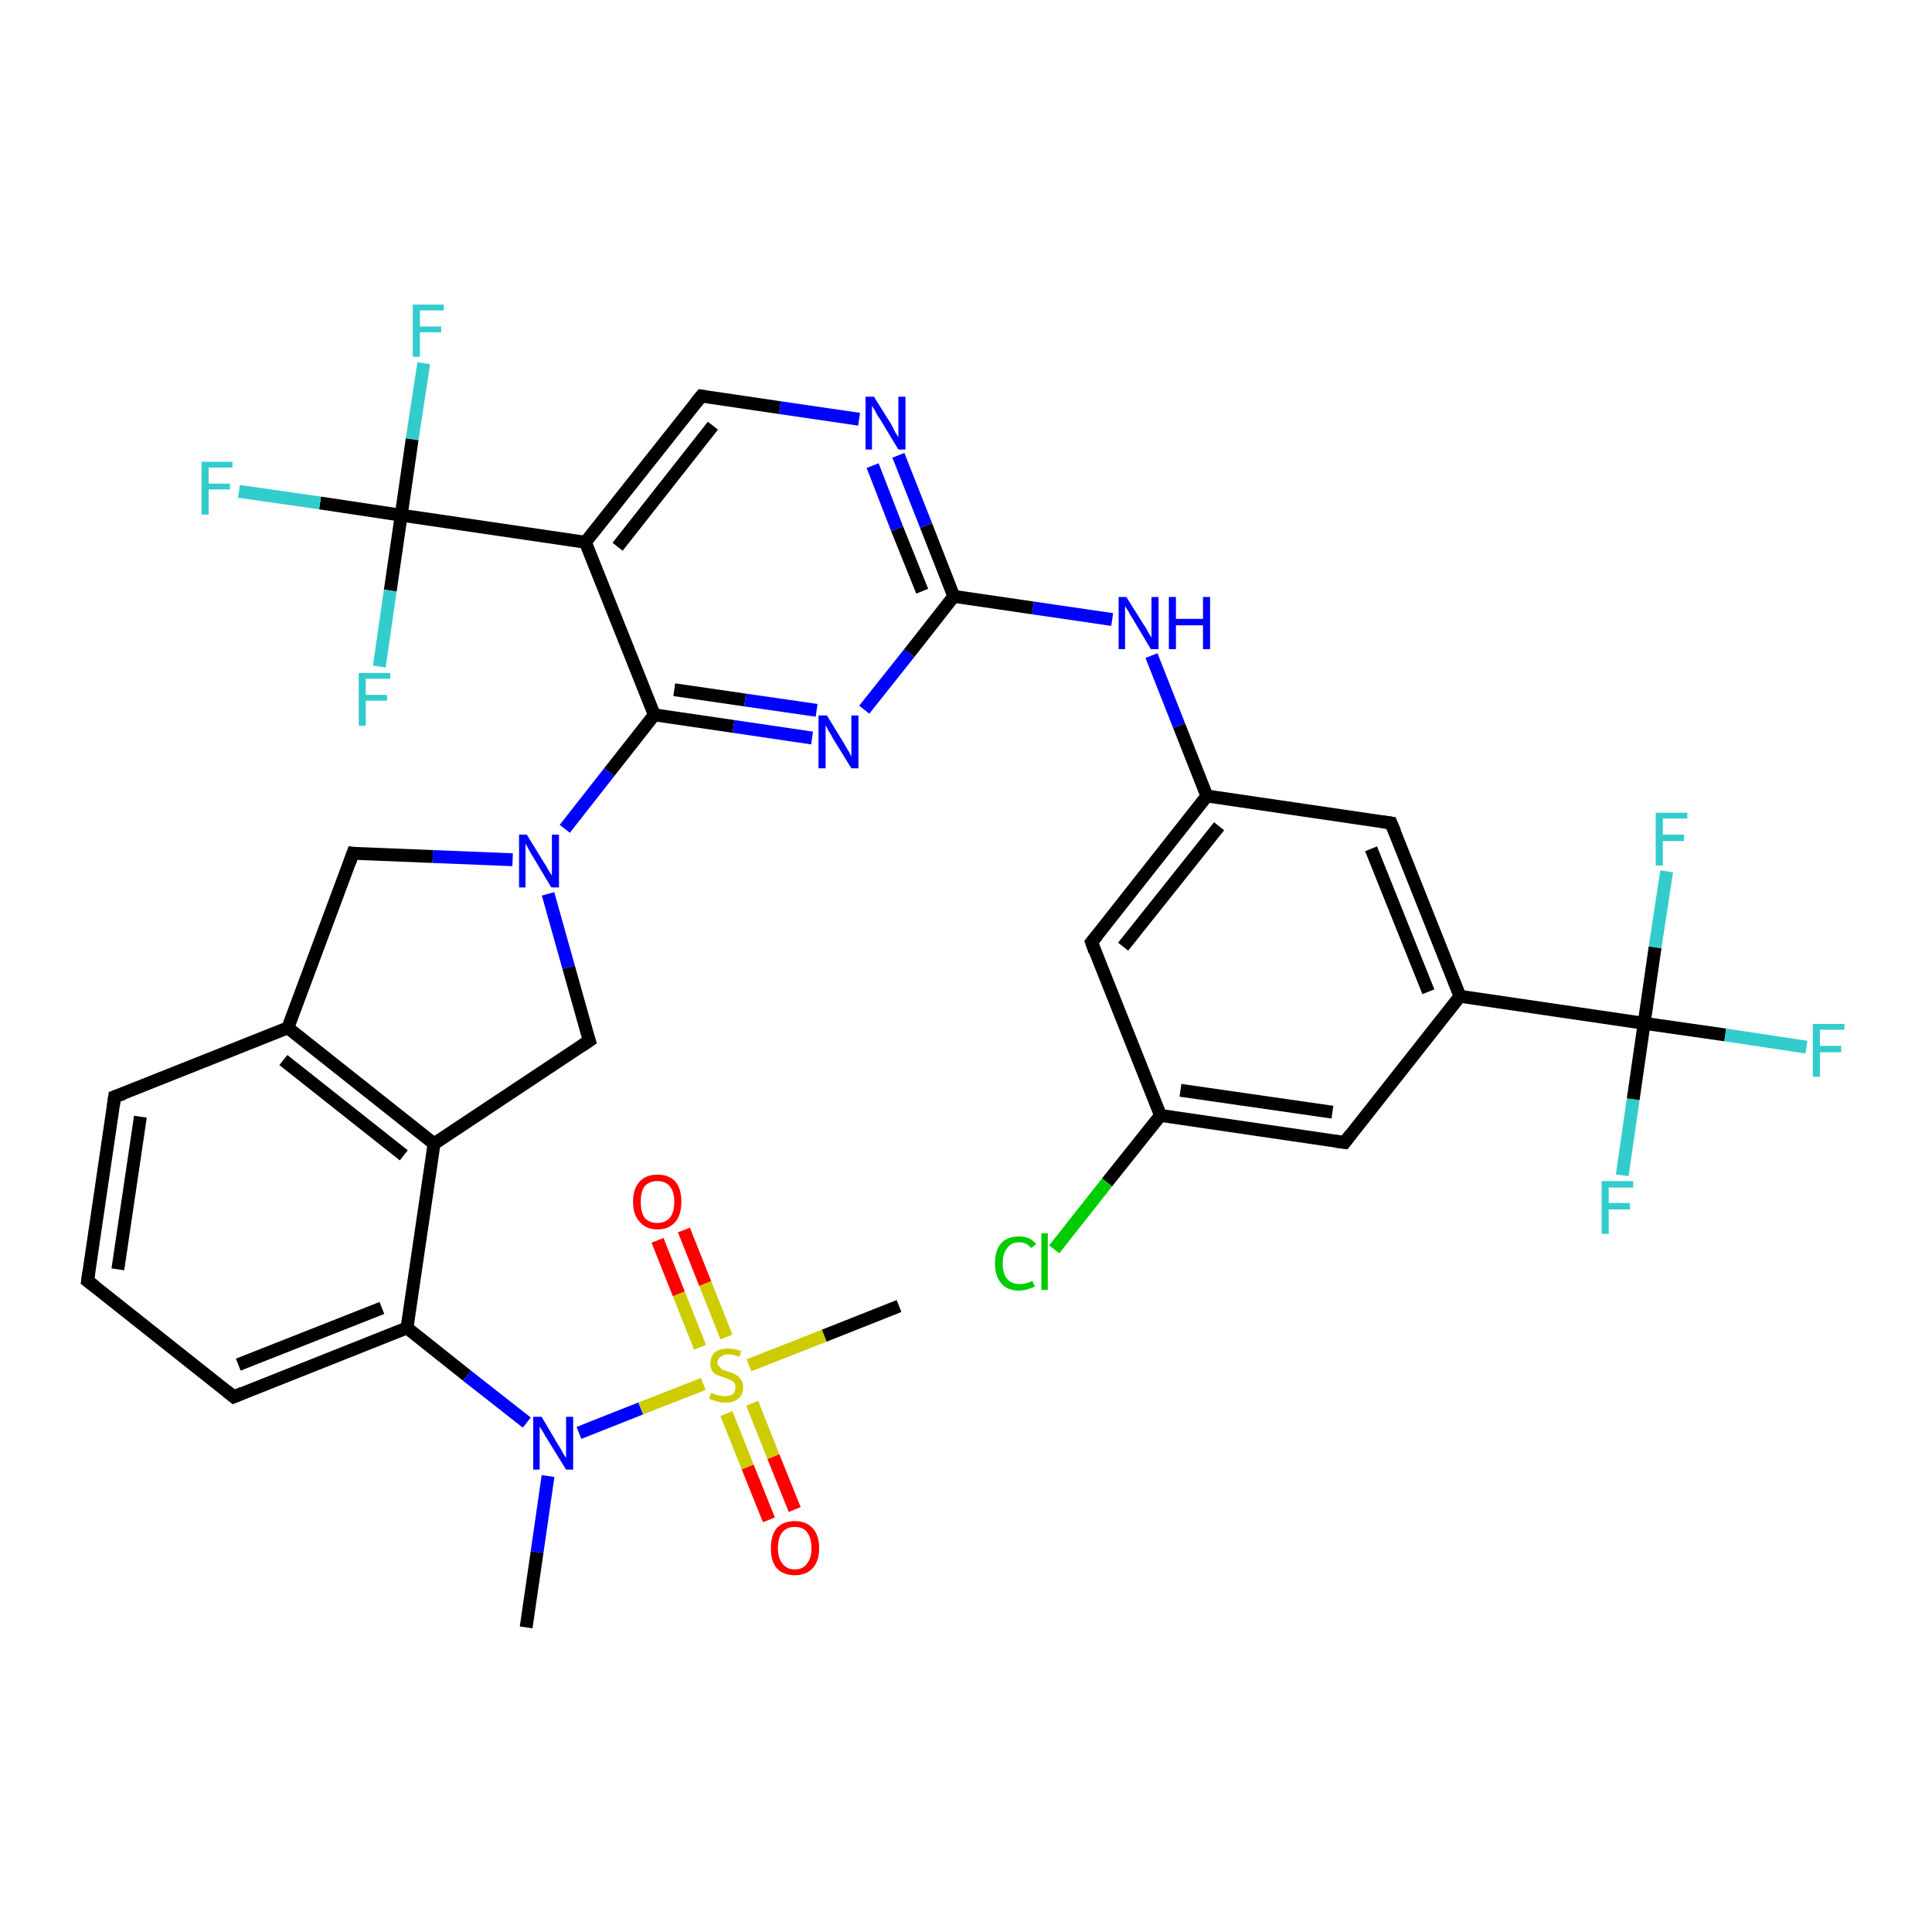 <?xml version='1.0' encoding='iso-8859-1'?>
<svg version='1.1' baseProfile='full'
              xmlns='http://www.w3.org/2000/svg'
                      xmlns:rdkit='http://www.rdkit.org/xml'
                      xmlns:xlink='http://www.w3.org/1999/xlink'
                  xml:space='preserve'
width='300px' height='300px' viewBox='0 0 300 300'>
<!-- END OF HEADER -->
<rect style='opacity:1.0;fill:#FFFFFF;stroke:none' width='300.0' height='300.0' x='0.0' y='0.0'> </rect>
<path class='bond-0 atom-0 atom-1' d='M 81.7,252.7 L 83.4,241.0' style='fill:none;fill-rule:evenodd;stroke:#000000;stroke-width:2.0px;stroke-linecap:butt;stroke-linejoin:miter;stroke-opacity:1' />
<path class='bond-0 atom-0 atom-1' d='M 83.4,241.0 L 85.1,229.2' style='fill:none;fill-rule:evenodd;stroke:#0000FF;stroke-width:2.0px;stroke-linecap:butt;stroke-linejoin:miter;stroke-opacity:1' />
<path class='bond-1 atom-1 atom-2' d='M 81.8,220.9 L 72.5,213.6' style='fill:none;fill-rule:evenodd;stroke:#0000FF;stroke-width:2.0px;stroke-linecap:butt;stroke-linejoin:miter;stroke-opacity:1' />
<path class='bond-1 atom-1 atom-2' d='M 72.5,213.6 L 63.2,206.2' style='fill:none;fill-rule:evenodd;stroke:#000000;stroke-width:2.0px;stroke-linecap:butt;stroke-linejoin:miter;stroke-opacity:1' />
<path class='bond-2 atom-2 atom-3' d='M 63.2,206.2 L 36.3,216.9' style='fill:none;fill-rule:evenodd;stroke:#000000;stroke-width:2.0px;stroke-linecap:butt;stroke-linejoin:miter;stroke-opacity:1' />
<path class='bond-2 atom-2 atom-3' d='M 59.3,203.1 L 37.0,211.9' style='fill:none;fill-rule:evenodd;stroke:#000000;stroke-width:2.0px;stroke-linecap:butt;stroke-linejoin:miter;stroke-opacity:1' />
<path class='bond-3 atom-3 atom-4' d='M 36.3,216.9 L 13.6,198.9' style='fill:none;fill-rule:evenodd;stroke:#000000;stroke-width:2.0px;stroke-linecap:butt;stroke-linejoin:miter;stroke-opacity:1' />
<path class='bond-4 atom-4 atom-5' d='M 13.6,198.9 L 17.8,170.3' style='fill:none;fill-rule:evenodd;stroke:#000000;stroke-width:2.0px;stroke-linecap:butt;stroke-linejoin:miter;stroke-opacity:1' />
<path class='bond-4 atom-4 atom-5' d='M 18.3,197.1 L 21.8,173.4' style='fill:none;fill-rule:evenodd;stroke:#000000;stroke-width:2.0px;stroke-linecap:butt;stroke-linejoin:miter;stroke-opacity:1' />
<path class='bond-5 atom-5 atom-6' d='M 17.8,170.3 L 44.7,159.6' style='fill:none;fill-rule:evenodd;stroke:#000000;stroke-width:2.0px;stroke-linecap:butt;stroke-linejoin:miter;stroke-opacity:1' />
<path class='bond-6 atom-6 atom-7' d='M 44.7,159.6 L 54.8,132.5' style='fill:none;fill-rule:evenodd;stroke:#000000;stroke-width:2.0px;stroke-linecap:butt;stroke-linejoin:miter;stroke-opacity:1' />
<path class='bond-7 atom-7 atom-8' d='M 54.8,132.5 L 67.2,133.0' style='fill:none;fill-rule:evenodd;stroke:#000000;stroke-width:2.0px;stroke-linecap:butt;stroke-linejoin:miter;stroke-opacity:1' />
<path class='bond-7 atom-7 atom-8' d='M 67.2,133.0 L 79.6,133.5' style='fill:none;fill-rule:evenodd;stroke:#0000FF;stroke-width:2.0px;stroke-linecap:butt;stroke-linejoin:miter;stroke-opacity:1' />
<path class='bond-8 atom-8 atom-9' d='M 85.1,138.8 L 88.3,150.2' style='fill:none;fill-rule:evenodd;stroke:#0000FF;stroke-width:2.0px;stroke-linecap:butt;stroke-linejoin:miter;stroke-opacity:1' />
<path class='bond-8 atom-8 atom-9' d='M 88.3,150.2 L 91.5,161.6' style='fill:none;fill-rule:evenodd;stroke:#000000;stroke-width:2.0px;stroke-linecap:butt;stroke-linejoin:miter;stroke-opacity:1' />
<path class='bond-9 atom-9 atom-10' d='M 91.5,161.6 L 67.4,177.6' style='fill:none;fill-rule:evenodd;stroke:#000000;stroke-width:2.0px;stroke-linecap:butt;stroke-linejoin:miter;stroke-opacity:1' />
<path class='bond-10 atom-8 atom-11' d='M 87.7,128.7 L 94.6,119.9' style='fill:none;fill-rule:evenodd;stroke:#0000FF;stroke-width:2.0px;stroke-linecap:butt;stroke-linejoin:miter;stroke-opacity:1' />
<path class='bond-10 atom-8 atom-11' d='M 94.6,119.9 L 101.6,111.0' style='fill:none;fill-rule:evenodd;stroke:#000000;stroke-width:2.0px;stroke-linecap:butt;stroke-linejoin:miter;stroke-opacity:1' />
<path class='bond-11 atom-11 atom-12' d='M 101.6,111.0 L 113.9,112.8' style='fill:none;fill-rule:evenodd;stroke:#000000;stroke-width:2.0px;stroke-linecap:butt;stroke-linejoin:miter;stroke-opacity:1' />
<path class='bond-11 atom-11 atom-12' d='M 113.9,112.8 L 126.1,114.6' style='fill:none;fill-rule:evenodd;stroke:#0000FF;stroke-width:2.0px;stroke-linecap:butt;stroke-linejoin:miter;stroke-opacity:1' />
<path class='bond-11 atom-11 atom-12' d='M 104.7,107.1 L 115.7,108.7' style='fill:none;fill-rule:evenodd;stroke:#000000;stroke-width:2.0px;stroke-linecap:butt;stroke-linejoin:miter;stroke-opacity:1' />
<path class='bond-11 atom-11 atom-12' d='M 115.7,108.7 L 126.8,110.3' style='fill:none;fill-rule:evenodd;stroke:#0000FF;stroke-width:2.0px;stroke-linecap:butt;stroke-linejoin:miter;stroke-opacity:1' />
<path class='bond-12 atom-12 atom-13' d='M 134.2,110.2 L 141.2,101.4' style='fill:none;fill-rule:evenodd;stroke:#0000FF;stroke-width:2.0px;stroke-linecap:butt;stroke-linejoin:miter;stroke-opacity:1' />
<path class='bond-12 atom-12 atom-13' d='M 141.2,101.4 L 148.1,92.6' style='fill:none;fill-rule:evenodd;stroke:#000000;stroke-width:2.0px;stroke-linecap:butt;stroke-linejoin:miter;stroke-opacity:1' />
<path class='bond-13 atom-13 atom-14' d='M 148.1,92.6 L 160.4,94.4' style='fill:none;fill-rule:evenodd;stroke:#000000;stroke-width:2.0px;stroke-linecap:butt;stroke-linejoin:miter;stroke-opacity:1' />
<path class='bond-13 atom-13 atom-14' d='M 160.4,94.4 L 172.7,96.2' style='fill:none;fill-rule:evenodd;stroke:#0000FF;stroke-width:2.0px;stroke-linecap:butt;stroke-linejoin:miter;stroke-opacity:1' />
<path class='bond-14 atom-14 atom-15' d='M 178.8,101.8 L 183.1,112.7' style='fill:none;fill-rule:evenodd;stroke:#0000FF;stroke-width:2.0px;stroke-linecap:butt;stroke-linejoin:miter;stroke-opacity:1' />
<path class='bond-14 atom-14 atom-15' d='M 183.1,112.7 L 187.4,123.6' style='fill:none;fill-rule:evenodd;stroke:#000000;stroke-width:2.0px;stroke-linecap:butt;stroke-linejoin:miter;stroke-opacity:1' />
<path class='bond-15 atom-15 atom-16' d='M 187.4,123.6 L 169.5,146.3' style='fill:none;fill-rule:evenodd;stroke:#000000;stroke-width:2.0px;stroke-linecap:butt;stroke-linejoin:miter;stroke-opacity:1' />
<path class='bond-15 atom-15 atom-16' d='M 189.3,128.3 L 174.4,147.0' style='fill:none;fill-rule:evenodd;stroke:#000000;stroke-width:2.0px;stroke-linecap:butt;stroke-linejoin:miter;stroke-opacity:1' />
<path class='bond-16 atom-16 atom-17' d='M 169.5,146.3 L 180.2,173.2' style='fill:none;fill-rule:evenodd;stroke:#000000;stroke-width:2.0px;stroke-linecap:butt;stroke-linejoin:miter;stroke-opacity:1' />
<path class='bond-17 atom-17 atom-18' d='M 180.2,173.2 L 171.9,183.6' style='fill:none;fill-rule:evenodd;stroke:#000000;stroke-width:2.0px;stroke-linecap:butt;stroke-linejoin:miter;stroke-opacity:1' />
<path class='bond-17 atom-17 atom-18' d='M 171.9,183.6 L 163.7,194.0' style='fill:none;fill-rule:evenodd;stroke:#00CC00;stroke-width:2.0px;stroke-linecap:butt;stroke-linejoin:miter;stroke-opacity:1' />
<path class='bond-18 atom-17 atom-19' d='M 180.2,173.2 L 208.8,177.4' style='fill:none;fill-rule:evenodd;stroke:#000000;stroke-width:2.0px;stroke-linecap:butt;stroke-linejoin:miter;stroke-opacity:1' />
<path class='bond-18 atom-17 atom-19' d='M 183.3,169.3 L 206.9,172.7' style='fill:none;fill-rule:evenodd;stroke:#000000;stroke-width:2.0px;stroke-linecap:butt;stroke-linejoin:miter;stroke-opacity:1' />
<path class='bond-19 atom-19 atom-20' d='M 208.8,177.4 L 226.7,154.7' style='fill:none;fill-rule:evenodd;stroke:#000000;stroke-width:2.0px;stroke-linecap:butt;stroke-linejoin:miter;stroke-opacity:1' />
<path class='bond-20 atom-20 atom-21' d='M 226.7,154.7 L 216.0,127.8' style='fill:none;fill-rule:evenodd;stroke:#000000;stroke-width:2.0px;stroke-linecap:butt;stroke-linejoin:miter;stroke-opacity:1' />
<path class='bond-20 atom-20 atom-21' d='M 221.8,154.0 L 212.9,131.8' style='fill:none;fill-rule:evenodd;stroke:#000000;stroke-width:2.0px;stroke-linecap:butt;stroke-linejoin:miter;stroke-opacity:1' />
<path class='bond-21 atom-20 atom-22' d='M 226.7,154.7 L 255.3,158.9' style='fill:none;fill-rule:evenodd;stroke:#000000;stroke-width:2.0px;stroke-linecap:butt;stroke-linejoin:miter;stroke-opacity:1' />
<path class='bond-22 atom-22 atom-23' d='M 255.3,158.9 L 267.9,160.7' style='fill:none;fill-rule:evenodd;stroke:#000000;stroke-width:2.0px;stroke-linecap:butt;stroke-linejoin:miter;stroke-opacity:1' />
<path class='bond-22 atom-22 atom-23' d='M 267.9,160.7 L 280.5,162.6' style='fill:none;fill-rule:evenodd;stroke:#33CCCC;stroke-width:2.0px;stroke-linecap:butt;stroke-linejoin:miter;stroke-opacity:1' />
<path class='bond-23 atom-22 atom-24' d='M 255.3,158.9 L 253.6,170.7' style='fill:none;fill-rule:evenodd;stroke:#000000;stroke-width:2.0px;stroke-linecap:butt;stroke-linejoin:miter;stroke-opacity:1' />
<path class='bond-23 atom-22 atom-24' d='M 253.6,170.7 L 251.9,182.5' style='fill:none;fill-rule:evenodd;stroke:#33CCCC;stroke-width:2.0px;stroke-linecap:butt;stroke-linejoin:miter;stroke-opacity:1' />
<path class='bond-24 atom-22 atom-25' d='M 255.3,158.9 L 257.0,147.1' style='fill:none;fill-rule:evenodd;stroke:#000000;stroke-width:2.0px;stroke-linecap:butt;stroke-linejoin:miter;stroke-opacity:1' />
<path class='bond-24 atom-22 atom-25' d='M 257.0,147.1 L 258.8,135.3' style='fill:none;fill-rule:evenodd;stroke:#33CCCC;stroke-width:2.0px;stroke-linecap:butt;stroke-linejoin:miter;stroke-opacity:1' />
<path class='bond-25 atom-13 atom-26' d='M 148.1,92.6 L 143.8,81.6' style='fill:none;fill-rule:evenodd;stroke:#000000;stroke-width:2.0px;stroke-linecap:butt;stroke-linejoin:miter;stroke-opacity:1' />
<path class='bond-25 atom-13 atom-26' d='M 143.8,81.6 L 139.5,70.7' style='fill:none;fill-rule:evenodd;stroke:#0000FF;stroke-width:2.0px;stroke-linecap:butt;stroke-linejoin:miter;stroke-opacity:1' />
<path class='bond-25 atom-13 atom-26' d='M 143.2,91.8 L 139.3,82.1' style='fill:none;fill-rule:evenodd;stroke:#000000;stroke-width:2.0px;stroke-linecap:butt;stroke-linejoin:miter;stroke-opacity:1' />
<path class='bond-25 atom-13 atom-26' d='M 139.3,82.1 L 135.5,72.3' style='fill:none;fill-rule:evenodd;stroke:#0000FF;stroke-width:2.0px;stroke-linecap:butt;stroke-linejoin:miter;stroke-opacity:1' />
<path class='bond-26 atom-26 atom-27' d='M 133.4,65.1 L 121.1,63.3' style='fill:none;fill-rule:evenodd;stroke:#0000FF;stroke-width:2.0px;stroke-linecap:butt;stroke-linejoin:miter;stroke-opacity:1' />
<path class='bond-26 atom-26 atom-27' d='M 121.1,63.3 L 108.9,61.5' style='fill:none;fill-rule:evenodd;stroke:#000000;stroke-width:2.0px;stroke-linecap:butt;stroke-linejoin:miter;stroke-opacity:1' />
<path class='bond-27 atom-27 atom-28' d='M 108.9,61.5 L 90.9,84.2' style='fill:none;fill-rule:evenodd;stroke:#000000;stroke-width:2.0px;stroke-linecap:butt;stroke-linejoin:miter;stroke-opacity:1' />
<path class='bond-27 atom-27 atom-28' d='M 110.7,66.1 L 95.9,84.9' style='fill:none;fill-rule:evenodd;stroke:#000000;stroke-width:2.0px;stroke-linecap:butt;stroke-linejoin:miter;stroke-opacity:1' />
<path class='bond-28 atom-28 atom-29' d='M 90.9,84.2 L 62.3,80.0' style='fill:none;fill-rule:evenodd;stroke:#000000;stroke-width:2.0px;stroke-linecap:butt;stroke-linejoin:miter;stroke-opacity:1' />
<path class='bond-29 atom-29 atom-30' d='M 62.3,80.0 L 49.7,78.1' style='fill:none;fill-rule:evenodd;stroke:#000000;stroke-width:2.0px;stroke-linecap:butt;stroke-linejoin:miter;stroke-opacity:1' />
<path class='bond-29 atom-29 atom-30' d='M 49.7,78.1 L 37.1,76.3' style='fill:none;fill-rule:evenodd;stroke:#33CCCC;stroke-width:2.0px;stroke-linecap:butt;stroke-linejoin:miter;stroke-opacity:1' />
<path class='bond-30 atom-29 atom-31' d='M 62.3,80.0 L 64.0,68.2' style='fill:none;fill-rule:evenodd;stroke:#000000;stroke-width:2.0px;stroke-linecap:butt;stroke-linejoin:miter;stroke-opacity:1' />
<path class='bond-30 atom-29 atom-31' d='M 64.0,68.2 L 65.8,56.4' style='fill:none;fill-rule:evenodd;stroke:#33CCCC;stroke-width:2.0px;stroke-linecap:butt;stroke-linejoin:miter;stroke-opacity:1' />
<path class='bond-31 atom-29 atom-32' d='M 62.3,80.0 L 60.6,91.7' style='fill:none;fill-rule:evenodd;stroke:#000000;stroke-width:2.0px;stroke-linecap:butt;stroke-linejoin:miter;stroke-opacity:1' />
<path class='bond-31 atom-29 atom-32' d='M 60.6,91.7 L 58.9,103.5' style='fill:none;fill-rule:evenodd;stroke:#33CCCC;stroke-width:2.0px;stroke-linecap:butt;stroke-linejoin:miter;stroke-opacity:1' />
<path class='bond-32 atom-1 atom-33' d='M 89.9,222.5 L 99.5,218.7' style='fill:none;fill-rule:evenodd;stroke:#0000FF;stroke-width:2.0px;stroke-linecap:butt;stroke-linejoin:miter;stroke-opacity:1' />
<path class='bond-32 atom-1 atom-33' d='M 99.5,218.7 L 109.2,214.9' style='fill:none;fill-rule:evenodd;stroke:#CCCC00;stroke-width:2.0px;stroke-linecap:butt;stroke-linejoin:miter;stroke-opacity:1' />
<path class='bond-33 atom-33 atom-34' d='M 116.3,212.0 L 128.0,207.4' style='fill:none;fill-rule:evenodd;stroke:#CCCC00;stroke-width:2.0px;stroke-linecap:butt;stroke-linejoin:miter;stroke-opacity:1' />
<path class='bond-33 atom-33 atom-34' d='M 128.0,207.4 L 139.6,202.8' style='fill:none;fill-rule:evenodd;stroke:#000000;stroke-width:2.0px;stroke-linecap:butt;stroke-linejoin:miter;stroke-opacity:1' />
<path class='bond-34 atom-33 atom-35' d='M 112.8,207.6 L 109.5,199.3' style='fill:none;fill-rule:evenodd;stroke:#CCCC00;stroke-width:2.0px;stroke-linecap:butt;stroke-linejoin:miter;stroke-opacity:1' />
<path class='bond-34 atom-33 atom-35' d='M 109.5,199.3 L 106.2,191.0' style='fill:none;fill-rule:evenodd;stroke:#FF0000;stroke-width:2.0px;stroke-linecap:butt;stroke-linejoin:miter;stroke-opacity:1' />
<path class='bond-34 atom-33 atom-35' d='M 108.7,209.2 L 105.4,200.9' style='fill:none;fill-rule:evenodd;stroke:#CCCC00;stroke-width:2.0px;stroke-linecap:butt;stroke-linejoin:miter;stroke-opacity:1' />
<path class='bond-34 atom-33 atom-35' d='M 105.4,200.9 L 102.1,192.6' style='fill:none;fill-rule:evenodd;stroke:#FF0000;stroke-width:2.0px;stroke-linecap:butt;stroke-linejoin:miter;stroke-opacity:1' />
<path class='bond-35 atom-33 atom-36' d='M 112.8,219.5 L 116.1,227.8' style='fill:none;fill-rule:evenodd;stroke:#CCCC00;stroke-width:2.0px;stroke-linecap:butt;stroke-linejoin:miter;stroke-opacity:1' />
<path class='bond-35 atom-33 atom-36' d='M 116.1,227.8 L 119.4,236.0' style='fill:none;fill-rule:evenodd;stroke:#FF0000;stroke-width:2.0px;stroke-linecap:butt;stroke-linejoin:miter;stroke-opacity:1' />
<path class='bond-35 atom-33 atom-36' d='M 116.8,217.9 L 120.1,226.2' style='fill:none;fill-rule:evenodd;stroke:#CCCC00;stroke-width:2.0px;stroke-linecap:butt;stroke-linejoin:miter;stroke-opacity:1' />
<path class='bond-35 atom-33 atom-36' d='M 120.1,226.2 L 123.4,234.4' style='fill:none;fill-rule:evenodd;stroke:#FF0000;stroke-width:2.0px;stroke-linecap:butt;stroke-linejoin:miter;stroke-opacity:1' />
<path class='bond-36 atom-10 atom-2' d='M 67.4,177.6 L 63.2,206.2' style='fill:none;fill-rule:evenodd;stroke:#000000;stroke-width:2.0px;stroke-linecap:butt;stroke-linejoin:miter;stroke-opacity:1' />
<path class='bond-37 atom-28 atom-11' d='M 90.9,84.2 L 101.6,111.0' style='fill:none;fill-rule:evenodd;stroke:#000000;stroke-width:2.0px;stroke-linecap:butt;stroke-linejoin:miter;stroke-opacity:1' />
<path class='bond-38 atom-10 atom-6' d='M 67.4,177.6 L 44.7,159.6' style='fill:none;fill-rule:evenodd;stroke:#000000;stroke-width:2.0px;stroke-linecap:butt;stroke-linejoin:miter;stroke-opacity:1' />
<path class='bond-38 atom-10 atom-6' d='M 62.7,179.4 L 44.0,164.6' style='fill:none;fill-rule:evenodd;stroke:#000000;stroke-width:2.0px;stroke-linecap:butt;stroke-linejoin:miter;stroke-opacity:1' />
<path class='bond-39 atom-21 atom-15' d='M 216.0,127.8 L 187.4,123.6' style='fill:none;fill-rule:evenodd;stroke:#000000;stroke-width:2.0px;stroke-linecap:butt;stroke-linejoin:miter;stroke-opacity:1' />
<path d='M 37.7,216.3 L 36.3,216.9 L 35.2,216.0' style='fill:none;stroke:#000000;stroke-width:2.0px;stroke-linecap:butt;stroke-linejoin:miter;stroke-opacity:1;' />
<path d='M 14.8,199.8 L 13.6,198.9 L 13.8,197.5' style='fill:none;stroke:#000000;stroke-width:2.0px;stroke-linecap:butt;stroke-linejoin:miter;stroke-opacity:1;' />
<path d='M 17.6,171.7 L 17.8,170.3 L 19.2,169.8' style='fill:none;stroke:#000000;stroke-width:2.0px;stroke-linecap:butt;stroke-linejoin:miter;stroke-opacity:1;' />
<path d='M 54.3,133.9 L 54.8,132.5 L 55.4,132.6' style='fill:none;stroke:#000000;stroke-width:2.0px;stroke-linecap:butt;stroke-linejoin:miter;stroke-opacity:1;' />
<path d='M 91.3,161.0 L 91.5,161.6 L 90.3,162.4' style='fill:none;stroke:#000000;stroke-width:2.0px;stroke-linecap:butt;stroke-linejoin:miter;stroke-opacity:1;' />
<path d='M 170.4,145.2 L 169.5,146.3 L 170.0,147.7' style='fill:none;stroke:#000000;stroke-width:2.0px;stroke-linecap:butt;stroke-linejoin:miter;stroke-opacity:1;' />
<path d='M 207.3,177.2 L 208.8,177.4 L 209.7,176.2' style='fill:none;stroke:#000000;stroke-width:2.0px;stroke-linecap:butt;stroke-linejoin:miter;stroke-opacity:1;' />
<path d='M 216.6,129.2 L 216.0,127.8 L 214.6,127.6' style='fill:none;stroke:#000000;stroke-width:2.0px;stroke-linecap:butt;stroke-linejoin:miter;stroke-opacity:1;' />
<path d='M 109.5,61.6 L 108.9,61.5 L 108.0,62.6' style='fill:none;stroke:#000000;stroke-width:2.0px;stroke-linecap:butt;stroke-linejoin:miter;stroke-opacity:1;' />
<path class='atom-1' d='M 84.1 220.0
L 86.7 224.4
Q 87.0 224.8, 87.4 225.6
Q 87.9 226.4, 87.9 226.4
L 87.9 220.0
L 89.0 220.0
L 89.0 228.2
L 87.9 228.2
L 85.0 223.5
Q 84.6 222.9, 84.3 222.3
Q 83.9 221.7, 83.8 221.5
L 83.8 228.2
L 82.8 228.2
L 82.8 220.0
L 84.1 220.0
' fill='#0000FF'/>
<path class='atom-8' d='M 81.8 129.6
L 84.5 134.0
Q 84.8 134.4, 85.2 135.2
Q 85.7 135.9, 85.7 136.0
L 85.7 129.6
L 86.8 129.6
L 86.8 137.8
L 85.6 137.8
L 82.8 133.1
Q 82.4 132.5, 82.1 131.9
Q 81.7 131.2, 81.6 131.0
L 81.6 137.8
L 80.6 137.8
L 80.6 129.6
L 81.8 129.6
' fill='#0000FF'/>
<path class='atom-12' d='M 128.4 111.1
L 131.1 115.5
Q 131.3 115.9, 131.8 116.7
Q 132.2 117.5, 132.2 117.5
L 132.2 111.1
L 133.3 111.1
L 133.3 119.3
L 132.2 119.3
L 129.3 114.6
Q 129.0 114.0, 128.6 113.4
Q 128.3 112.8, 128.2 112.6
L 128.2 119.3
L 127.1 119.3
L 127.1 111.1
L 128.4 111.1
' fill='#0000FF'/>
<path class='atom-14' d='M 174.9 92.7
L 177.6 97.0
Q 177.9 97.4, 178.3 98.2
Q 178.8 99.0, 178.8 99.0
L 178.8 92.7
L 179.9 92.7
L 179.9 100.8
L 178.7 100.8
L 175.9 96.1
Q 175.5 95.5, 175.2 94.9
Q 174.8 94.3, 174.7 94.1
L 174.7 100.8
L 173.7 100.8
L 173.7 92.7
L 174.9 92.7
' fill='#0000FF'/>
<path class='atom-14' d='M 181.5 92.7
L 182.6 92.7
L 182.6 96.1
L 186.8 96.1
L 186.8 92.7
L 187.9 92.7
L 187.9 100.8
L 186.8 100.8
L 186.8 97.1
L 182.6 97.1
L 182.6 100.8
L 181.5 100.8
L 181.5 92.7
' fill='#0000FF'/>
<path class='atom-18' d='M 154.5 196.1
Q 154.5 194.1, 155.5 193.0
Q 156.4 192.0, 158.3 192.0
Q 160.0 192.0, 160.9 193.2
L 160.1 193.8
Q 159.4 192.9, 158.3 192.9
Q 157.0 192.9, 156.4 193.8
Q 155.7 194.6, 155.7 196.1
Q 155.7 197.8, 156.4 198.6
Q 157.1 199.4, 158.4 199.4
Q 159.3 199.4, 160.3 198.9
L 160.7 199.8
Q 160.2 200.0, 159.6 200.2
Q 158.9 200.4, 158.2 200.4
Q 156.4 200.4, 155.5 199.3
Q 154.5 198.2, 154.5 196.1
' fill='#00CC00'/>
<path class='atom-18' d='M 161.7 191.5
L 162.7 191.5
L 162.7 200.3
L 161.7 200.3
L 161.7 191.5
' fill='#00CC00'/>
<path class='atom-23' d='M 281.5 159.0
L 286.4 159.0
L 286.4 159.9
L 282.6 159.9
L 282.6 162.4
L 285.9 162.4
L 285.9 163.4
L 282.6 163.4
L 282.6 167.2
L 281.5 167.2
L 281.5 159.0
' fill='#33CCCC'/>
<path class='atom-24' d='M 248.7 183.4
L 253.6 183.4
L 253.6 184.4
L 249.8 184.4
L 249.8 186.8
L 253.1 186.8
L 253.1 187.8
L 249.8 187.8
L 249.8 191.6
L 248.7 191.6
L 248.7 183.4
' fill='#33CCCC'/>
<path class='atom-25' d='M 257.1 126.2
L 262.0 126.2
L 262.0 127.1
L 258.2 127.1
L 258.2 129.6
L 261.5 129.6
L 261.5 130.6
L 258.2 130.6
L 258.2 134.4
L 257.1 134.4
L 257.1 126.2
' fill='#33CCCC'/>
<path class='atom-26' d='M 135.7 61.6
L 138.4 65.9
Q 138.6 66.3, 139.0 67.1
Q 139.5 67.9, 139.5 67.9
L 139.5 61.6
L 140.6 61.6
L 140.6 69.8
L 139.5 69.8
L 136.6 65.0
Q 136.2 64.5, 135.9 63.8
Q 135.5 63.2, 135.4 63.0
L 135.4 69.8
L 134.4 69.8
L 134.4 61.6
L 135.7 61.6
' fill='#0000FF'/>
<path class='atom-30' d='M 31.3 71.7
L 36.1 71.7
L 36.1 72.6
L 32.4 72.6
L 32.4 75.1
L 35.7 75.1
L 35.7 76.0
L 32.4 76.0
L 32.4 79.9
L 31.3 79.9
L 31.3 71.7
' fill='#33CCCC'/>
<path class='atom-31' d='M 64.1 47.3
L 68.9 47.3
L 68.9 48.2
L 65.2 48.2
L 65.2 50.7
L 68.5 50.7
L 68.5 51.6
L 65.2 51.6
L 65.2 55.4
L 64.1 55.4
L 64.1 47.3
' fill='#33CCCC'/>
<path class='atom-32' d='M 55.7 104.5
L 60.6 104.5
L 60.6 105.4
L 56.8 105.4
L 56.8 107.9
L 60.1 107.9
L 60.1 108.8
L 56.8 108.8
L 56.8 112.7
L 55.7 112.7
L 55.7 104.5
' fill='#33CCCC'/>
<path class='atom-33' d='M 110.4 216.3
Q 110.5 216.3, 110.9 216.5
Q 111.3 216.6, 111.7 216.7
Q 112.1 216.8, 112.5 216.8
Q 113.3 216.8, 113.8 216.5
Q 114.2 216.1, 114.2 215.4
Q 114.2 215.0, 114.0 214.7
Q 113.8 214.4, 113.4 214.3
Q 113.1 214.1, 112.5 213.9
Q 111.8 213.7, 111.3 213.5
Q 110.9 213.3, 110.6 212.9
Q 110.3 212.4, 110.3 211.7
Q 110.3 210.7, 111.0 210.0
Q 111.7 209.4, 113.1 209.4
Q 114.0 209.4, 115.1 209.8
L 114.8 210.7
Q 113.9 210.3, 113.1 210.3
Q 112.3 210.3, 111.9 210.7
Q 111.4 211.0, 111.4 211.5
Q 111.4 212.0, 111.7 212.2
Q 111.9 212.5, 112.2 212.7
Q 112.6 212.8, 113.1 213.0
Q 113.9 213.2, 114.3 213.5
Q 114.7 213.7, 115.0 214.2
Q 115.4 214.6, 115.4 215.4
Q 115.4 216.6, 114.6 217.2
Q 113.9 217.8, 112.6 217.8
Q 111.9 217.8, 111.3 217.6
Q 110.8 217.5, 110.1 217.2
L 110.4 216.3
' fill='#CCCC00'/>
<path class='atom-35' d='M 98.3 186.6
Q 98.3 184.6, 99.3 183.5
Q 100.3 182.4, 102.1 182.4
Q 103.9 182.4, 104.9 183.5
Q 105.8 184.6, 105.8 186.6
Q 105.8 188.6, 104.9 189.7
Q 103.9 190.9, 102.1 190.9
Q 100.3 190.9, 99.3 189.7
Q 98.3 188.6, 98.3 186.6
M 102.1 189.9
Q 103.3 189.9, 104.0 189.1
Q 104.7 188.3, 104.7 186.6
Q 104.7 185.0, 104.0 184.2
Q 103.3 183.4, 102.1 183.4
Q 100.8 183.4, 100.1 184.2
Q 99.5 185.0, 99.5 186.6
Q 99.5 188.3, 100.1 189.1
Q 100.8 189.9, 102.1 189.9
' fill='#FF0000'/>
<path class='atom-36' d='M 119.7 240.4
Q 119.7 238.4, 120.6 237.3
Q 121.6 236.2, 123.4 236.2
Q 125.2 236.2, 126.2 237.3
Q 127.2 238.4, 127.2 240.4
Q 127.2 242.4, 126.2 243.5
Q 125.2 244.6, 123.4 244.6
Q 121.6 244.6, 120.6 243.5
Q 119.7 242.4, 119.7 240.4
M 123.4 243.7
Q 124.7 243.7, 125.3 242.8
Q 126.0 242.0, 126.0 240.4
Q 126.0 238.8, 125.3 237.9
Q 124.7 237.1, 123.4 237.1
Q 122.2 237.1, 121.5 237.9
Q 120.8 238.7, 120.8 240.4
Q 120.8 242.0, 121.5 242.8
Q 122.2 243.7, 123.4 243.7
' fill='#FF0000'/>
</svg>
